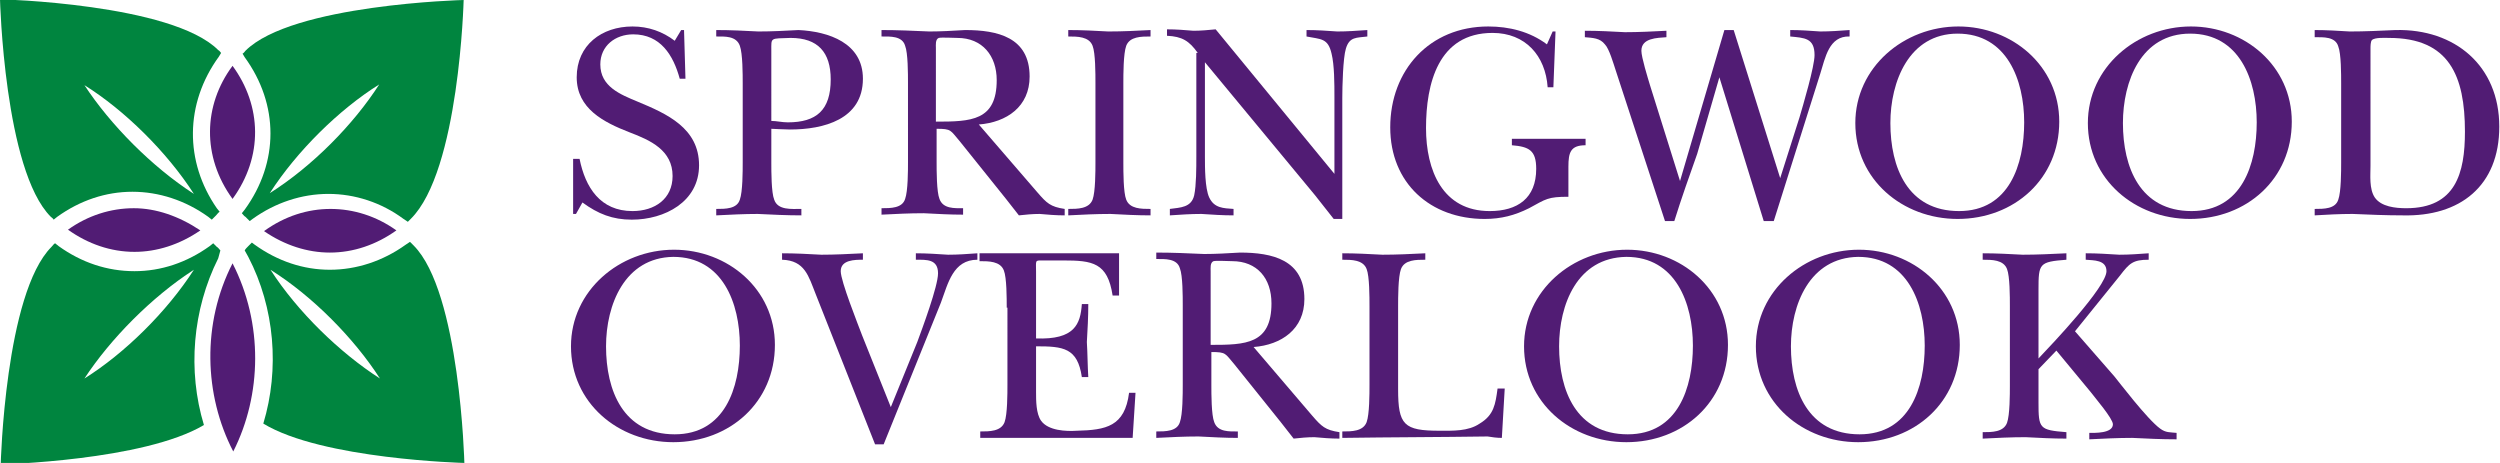 <?xml version="1.0" encoding="utf-8"?>
<!-- Generator: Adobe Illustrator 18.1.1, SVG Export Plug-In . SVG Version: 6.00 Build 0)  -->
<svg version="1.1" id="Layer_1" xmlns="http://www.w3.org/2000/svg" xmlns:xlink="http://www.w3.org/1999/xlink" x="0px" y="0px"
	 viewBox="108 80.1 349.4 64.7" enable-background="new 108 80.1 349.4 64.7" xml:space="preserve">
<path fill="#00853F" d="M161.1,133c-5.6-3.6-11.5-9.3-15.3-15.2C151.7,121.5,157.5,127.4,161.1,133 M172.9,144.8
	c0,0-0.6-23.9-7.1-30.4c-0.2-0.2-0.3-0.3-0.5-0.5l-0.6,0.4c-3.2,2.3-6.9,3.5-10.6,3.5c-3.7,0-7.3-1.2-10.5-3.5l-0.4-0.3
	c-0.2,0.2-0.3,0.3-0.5,0.5c-0.2,0.2-0.4,0.4-0.5,0.6l0.5,0.9c3.7,7.1,4.4,15.7,2.1,23.3C153,144.3,172.9,144.8,172.9,144.8"/>
<path fill="#00853F" d="M135.1,117.8c-3.8,5.9-9.7,11.7-15.3,15.2C123.4,127.5,129.2,121.6,135.1,117.8 M138.8,115.1
	c-0.2-0.2-0.3-0.4-0.5-0.5c-0.2-0.2-0.4-0.4-0.5-0.5l-0.5,0.4c-3.2,2.3-6.8,3.5-10.5,3.5c-3.8,0-7.4-1.2-10.6-3.5l-0.5-0.4
	c-0.2,0.1-0.3,0.3-0.5,0.5c-6.5,6.5-7.1,30.4-7.1,30.4s20-0.5,28.4-5.5c-2.3-7.6-1.6-16.1,2-23.3L138.8,115.1z"/>
<path fill="#00853F" d="M135.1,107.2c-5.9-3.8-11.7-9.7-15.3-15.2C125.4,95.5,131.3,101.3,135.1,107.2 M138.6,88l0.3-0.5
	c-0.1-0.1-0.2-0.3-0.4-0.4c-6.5-6.5-30.5-7.1-30.5-7.1s0.6,23.9,7.1,30.4c0.1,0.1,0.3,0.2,0.4,0.4l0.5-0.4c3.2-2.3,6.8-3.5,10.5-3.5
	c3.7,0,7.4,1.2,10.6,3.5l0.5,0.4c0.2-0.2,0.4-0.4,0.6-0.6c0.2-0.2,0.3-0.4,0.5-0.5l-0.4-0.5C133.8,102.7,133.8,94.6,138.6,88"/>
<path fill="#00853F" d="M161,91.9c-3.6,5.6-9.3,11.4-15.3,15.2C149.5,101.2,155.4,95.4,161,91.9 M172.8,80.1c0,0-24,0.6-30.5,7.1
	c-0.1,0.1-0.2,0.3-0.4,0.4l0.3,0.5c4.8,6.6,4.8,14.7,0,21.3l-0.4,0.5c0.2,0.2,0.3,0.4,0.5,0.5c0.2,0.2,0.4,0.4,0.6,0.6l0.4-0.3
	c3.2-2.3,6.9-3.5,10.6-3.5c3.7,0,7.4,1.2,10.5,3.5l0.6,0.4c0.1-0.1,0.3-0.3,0.4-0.4C172.2,104,172.8,80.1,172.8,80.1"/>
<path fill="#511C74" d="M126.7,109.2c-3.2,0-6.4,1-9.2,3c2.8,2,6,3.1,9.3,3.1c3.1,0,6.3-1,9.2-3C133,110.3,129.8,109.2,126.7,109.2"
	/>
<path fill="#511C74" d="M154.1,115.4c3.3,0,6.5-1.1,9.3-3.1c-2.8-2-6-3-9.2-3c-3.2,0-6.4,1-9.3,3.1
	C147.8,114.4,151,115.4,154.1,115.4"/>
<path fill="#511C74" d="M140.5,107.9c4.3-5.9,4.1-13,0-18.6C136.4,94.8,136.2,102,140.5,107.9"/>
<path fill="#511C74" d="M140.6,143.2c4-7.9,4.2-17.9-0.1-26.3C136.2,125.3,136.5,135.3,140.6,143.2"/>
<path fill="#511C74" d="M188.1,102.3h0.9c0.8,4,2.9,7.3,7.4,7.3c3.1,0,5.6-1.7,5.6-4.9c0-3.6-3.1-5-6-6.1c-3.6-1.4-7.4-3.3-7.4-7.7
	c0-4.5,3.5-7.1,7.8-7.1c2.2,0,4.2,0.7,5.9,2l0.9-1.5h0.4l0.2,6.8H203c-0.9-3.3-2.7-6.2-6.5-6.2c-2.5,0-4.6,1.6-4.6,4.2
	c0,3.1,2.8,4.2,5.2,5.2c4.1,1.7,8.6,3.7,8.6,8.9c0,5.1-4.8,7.6-9.4,7.6c-2.7,0-4.7-0.8-6.9-2.4l-0.9,1.6h-0.4V102.3z"/>
<path fill="#511C74" d="M215.8,97c0.7,0,1.5,0.2,2.3,0.2c4,0,6-1.7,6-6c0-3.8-1.8-5.8-5.6-5.8c-2.9,0.1-2.7-0.1-2.7,1.8V97z
	 M215.8,102.8c0,1.3,0,4.2,0.4,5.2c0.5,1.5,2.4,1.3,3.8,1.3v0.9c-2,0-4.1-0.1-6.1-0.2c-1.9,0-3.8,0.1-5.8,0.2v-0.9
	c1.3,0,2.9,0,3.3-1.3c0.4-1.1,0.4-4,0.4-5.2v-11c0-1.3,0-4.2-0.4-5.3c-0.5-1.4-2.1-1.3-3.3-1.3v-0.9c2,0,4,0.1,5.9,0.2
	c1.9,0,3.7-0.1,5.6-0.2c4.2,0.2,9,1.8,9,6.8c0,5.7-5.5,7.1-10.2,7.1c-0.7,0-2.5-0.1-2.6-0.1V102.8z"/>
<path fill="#511C74" d="M238.8,97.1c4.9,0,8.5-0.1,8.5-5.8c0-3.4-2-5.9-5.5-5.9c-0.5,0-2.2-0.1-2.6,0c-0.5,0.2-0.4,1-0.4,1.4V97.1z
	 M253,107c1.3,1.5,1.8,2,3.8,2.3v0.9c-1.2,0-2.4-0.1-3.5-0.2c-1,0-2,0.1-2.9,0.2l-1.8-2.3l-6.5-8.1c-1.3-1.5-1.1-1.7-3.2-1.7v4.6
	c0,1.3,0,4.2,0.4,5.2c0.5,1.4,2.1,1.3,3.3,1.3v0.9c-1.8,0-3.6-0.1-5.5-0.2c-2,0-3.9,0.1-5.9,0.2v-0.9c1.3,0,2.9,0,3.3-1.3
	c0.4-1.1,0.4-4,0.4-5.2V91.7c0-1.3,0-4.2-0.4-5.2c-0.4-1.4-2.1-1.3-3.3-1.3v-0.9c2.2,0,4.5,0.1,6.7,0.2c1.6,0,3.3-0.1,5-0.2
	c4.5,0,9,1,9,6.5c0,4.2-3.2,6.4-7.1,6.7L253,107z"/>
<path fill="#511C74" d="M261.1,91.7c0-1.3,0-4.2-0.4-5.2c-0.5-1.3-2.1-1.3-3.4-1.3v-0.9c1.9,0,3.8,0.1,5.6,0.2c2,0,4-0.1,5.9-0.2
	v0.9c-1.3,0-2.9,0-3.4,1.3c-0.4,1.1-0.4,4-0.4,5.2v11.1c0,1.3,0,4.2,0.4,5.2c0.5,1.3,2.1,1.3,3.4,1.3v0.9c-1.8,0-3.8-0.1-5.6-0.2
	c-2,0-4,0.1-5.9,0.2v-0.9c1.3,0,2.9,0,3.4-1.3c0.4-1.1,0.4-4,0.4-5.2V91.7z"/>
<path fill="#511C74" d="M275.4,87.5c-1.2-1.7-2.2-2.3-4.3-2.4v-0.9c1.3,0,2.5,0.1,3.7,0.2c1,0,2.1-0.1,3.1-0.2l16.6,20.2V93.6
	c0-1.7,0-4.4-0.4-6c-0.5-2.2-1.5-2-3.5-2.4v-0.9c1.5,0,2.9,0.1,4.3,0.2c1.4,0,2.7-0.1,4.2-0.2v0.9c-1.5,0.2-2.5,0-3,1.7
	c-0.4,1.3-0.5,5.3-0.5,6.9v16.9h-1.2c-0.9-1.1-1.7-2.2-2.6-3.3l-15.4-18.6V102c0,1.5,0,4.4,0.6,5.7c0.7,1.5,2,1.5,3.4,1.6v0.9
	c-1.5,0-3-0.1-4.5-0.2c-1.5,0-2.9,0.1-4.4,0.2v-0.9c1.5-0.2,3-0.2,3.4-1.9c0.3-1.4,0.3-3.9,0.3-5.4V87.5z"/>
<path fill="#511C74" d="M325.1,92.3h-0.8c-0.3-4.4-3.1-7.6-7.7-7.6c-7.6,0-9.3,7.1-9.3,13.3c0,5.9,2.3,11.6,8.9,11.6
	c3.9,0,6.5-1.8,6.5-5.9c0-2.6-1-3.1-3.4-3.3v-0.9h10.3v0.9c-2.1,0-2.4,1-2.4,3v4.2c-2.9,0-3.1,0.3-5.5,1.6c-2,1-3.9,1.5-6.2,1.5
	c-7.6,0-13.2-5-13.2-12.8c0-8,5.5-14.1,13.7-14.1c2.9,0,5.8,0.7,8.2,2.5l0.8-1.8h0.4L325.1,92.3z"/>
<path fill="#511C74" d="M348.3,90.9l-3.1,10.7c-1.1,3.1-2.2,6.2-3.2,9.4h-1.3l-6.9-21.1c-0.3-0.9-0.9-3-1.5-3.6
	c-0.7-0.9-1.7-0.9-2.8-1v-0.9c1.9,0,3.8,0.1,5.6,0.2c1.9,0,3.9-0.1,5.8-0.2v0.9c-1.3,0.1-3.5,0.1-3.5,1.9c0,0.9,0.9,3.8,1.2,4.8
	l4.2,13.4l6.2-21.1h1.3l6.5,20.7l2.7-8.5c0.5-1.7,2.1-7.1,2.1-8.7c0-2.4-1.4-2.4-3.4-2.6v-0.9c1.4,0,2.8,0.1,4.2,0.2
	c1.4,0,2.7-0.1,4.1-0.2v0.9c-2.9-0.1-3.4,3-4.1,5.2l-6.5,20.6h-1.4L348.3,90.9z"/>
<path fill="#511C74" d="M372.2,97.3c0,6.2,2.4,12.3,9.6,12.3c7,0,9.1-6.5,9.1-12.4c0-5.9-2.4-12.4-9.3-12.4
	C374.8,84.8,372.2,91.5,372.2,97.3 M367.3,97.3c0-7.8,6.8-13.5,14.4-13.5c7.5,0,14.1,5.5,14.1,13.3c0,8-6.3,13.6-14.2,13.6
	C373.9,110.7,367.3,105.2,367.3,97.3"/>
<path fill="#511C74" d="M404.7,97.3c0,6.2,2.4,12.3,9.6,12.3c7,0,9.1-6.5,9.1-12.4c0-5.9-2.4-12.4-9.3-12.4
	C407.2,84.8,404.7,91.5,404.7,97.3 M399.8,97.3c0-7.8,6.8-13.5,14.4-13.5c7.5,0,14.1,5.5,14.1,13.3c0,8-6.3,13.6-14.2,13.6
	C406.4,110.7,399.8,105.2,399.8,97.3"/>
<path fill="#511C74" d="M439.3,103.3c0,1.3-0.2,3.2,0.6,4.4c0.9,1.3,2.9,1.5,4.4,1.5c6.9,0,8.2-4.9,8.2-10.7
	c0-7.8-2.2-13.1-10.6-13.1c-0.5,0-2-0.1-2.4,0.3c-0.2,0.2-0.2,0.9-0.2,1.2V103.3z M435.2,91.8c0-1.3,0-4.2-0.4-5.2
	c-0.4-1.4-2.1-1.3-3.3-1.3v-1c1.6,0,3.3,0.1,4.9,0.2c2.1,0,4.2-0.1,6.4-0.2c8.3-0.2,14.5,5,14.5,13.5c0,8.3-5.5,12.6-13.5,12.4
	c-2.3,0-4.7-0.1-7-0.2c-1.8,0-3.6,0.1-5.3,0.2v-0.9c1.3,0,2.9,0,3.3-1.3c0.4-1.1,0.4-4,0.4-5.2V91.8z"/>
<path fill="#511C74" d="M192.7,128.5c0,6.2,2.4,12.3,9.6,12.3c7,0,9.1-6.5,9.1-12.4c0-5.9-2.4-12.4-9.3-12.4
	C195.3,116.1,192.7,122.7,192.7,128.5 M187.8,128.5c0-7.8,6.8-13.5,14.4-13.5c7.5,0,14.1,5.5,14.1,13.3c0,8-6.3,13.6-14.2,13.6
	C194.4,141.9,187.8,136.4,187.8,128.5"/>
<path fill="#511C74" d="M222,121.2c-1-2.5-1.5-4.7-4.7-4.8v-0.9c1.8,0,3.7,0.1,5.5,0.2c1.9,0,3.8-0.1,5.8-0.2v0.9
	c-1.1,0-3.1,0-3.1,1.6c0,1.4,2.4,7.4,3,9l4,10l3.7-9.1c0.7-1.9,2.9-7.8,2.9-9.6c0-2-1.6-1.9-3.1-1.9v-0.9c1.5,0,3,0.1,4.5,0.2
	c1.4,0,2.7-0.1,4.1-0.2v0.9c-3.4,0-4.1,3.3-5.1,6l-8,19.8h-1.2L222,121.2z"/>
<path fill="#511C74" d="M248.7,123.1c0-1.3,0-4.2-0.4-5.2c-0.5-1.3-2.1-1.3-3.4-1.3v-1.1h19.5v5.9h-0.9c-0.7-4.6-2.8-4.9-6.9-4.9
	h-2.8c-1.2,0-1-0.1-1,1.6v9.3c5.4,0.2,6.2-2,6.4-4.8h0.9c0,1.8-0.1,3.6-0.2,5.3c0.1,1.6,0.1,3.3,0.2,4.9h-0.9
	c-0.6-4.1-2.6-4.3-6.4-4.3v6.4c0,1.2,0,3,0.7,4c1,1.4,3.5,1.5,5,1.4c4.1-0.1,6.7-0.6,7.3-5.3h0.9l-0.4,6.3h-21.3v-0.9
	c1.3,0,2.9,0,3.4-1.3c0.4-1.1,0.4-4,0.4-5.2V123.1z"/>
<path fill="#511C74" d="M277.2,128.3c4.9,0,8.5-0.1,8.5-5.8c0-3.5-2-5.9-5.5-5.9c-0.5,0-2.2-0.1-2.6,0c-0.5,0.2-0.4,1-0.4,1.4V128.3
	z M291.4,138.2c1.3,1.5,1.8,2,3.8,2.3v0.9c-1.2,0-2.4-0.1-3.5-0.2c-1,0-2,0.1-2.9,0.2l-1.8-2.3l-6.5-8.1c-1.3-1.5-1.1-1.7-3.2-1.7
	v4.6c0,1.3,0,4.2,0.4,5.2c0.5,1.4,2.1,1.3,3.3,1.3v0.9c-1.8,0-3.6-0.1-5.5-0.2c-2,0-3.9,0.1-5.9,0.2v-0.9c1.3,0,2.9,0,3.3-1.3
	c0.4-1.1,0.4-4,0.4-5.2v-11.1c0-1.3,0-4.2-0.4-5.2c-0.4-1.4-2.1-1.3-3.3-1.3v-0.9c2.2,0,4.5,0.1,6.7,0.2c1.6,0,3.3-0.1,5-0.2
	c4.5,0,9,1,9,6.5c0,4.2-3.2,6.4-7.1,6.7L291.4,138.2z"/>
<path fill="#511C74" d="M299.4,122.9c0-1.3,0-4.2-0.4-5.2c-0.5-1.3-2.1-1.3-3.4-1.3v-0.9c1.9,0,3.7,0.1,5.6,0.2c2,0,4-0.1,6-0.2v0.9
	c-1.3,0-2.9,0-3.4,1.3c-0.4,1.1-0.4,4-0.4,5.2v11.6c0,5,0.8,5.8,5.8,5.8c1.8,0,4,0.1,5.6-1c2-1.2,2.2-2.7,2.5-4.9h1l-0.4,6.9
	c-0.7,0-1.4-0.1-2-0.2c-6.7,0.1-13.5,0.1-20.3,0.2v-0.9c1.3,0,2.9,0,3.4-1.3c0.4-1.1,0.4-4,0.4-5.2V122.9z"/>
<path fill="#511C74" d="M325.9,128.5c0,6.2,2.4,12.3,9.6,12.3c7,0,9.1-6.5,9.1-12.4c0-5.9-2.4-12.4-9.3-12.4
	C328.4,116.1,325.9,122.7,325.9,128.5 M321,128.5c0-7.8,6.8-13.5,14.4-13.5c7.5,0,14.1,5.5,14.1,13.3c0,8-6.3,13.6-14.2,13.6
	C327.6,141.9,321,136.4,321,128.5"/>
<path fill="#511C74" d="M358.3,128.5c0,6.2,2.4,12.3,9.6,12.3c7,0,9.1-6.5,9.1-12.4c0-5.9-2.4-12.4-9.3-12.4
	C360.9,116.1,358.3,122.7,358.3,128.5 M353.4,128.5c0-7.8,6.8-13.5,14.4-13.5c7.5,0,14.1,5.5,14.1,13.3c0,8-6.3,13.6-14.2,13.6
	C360,141.9,353.4,136.4,353.4,128.5"/>
<path fill="#511C74" d="M392.9,131.7v4.6c0,3.7,0.1,3.9,3.9,4.2v0.9c-1.9,0-3.8-0.1-5.7-0.2c-2,0-4,0.1-6,0.2v-0.9
	c1.3,0,2.9,0,3.4-1.3c0.4-1.1,0.4-4,0.4-5.2v-11.1c0-1.3,0-4.2-0.4-5.2c-0.5-1.3-2.1-1.3-3.4-1.3v-0.9c1.9,0,3.7,0.1,5.6,0.2
	c2,0,4-0.1,6.1-0.2v0.9c-3.8,0.3-3.9,0.5-3.9,4.2v9.6c1.9-2,9.5-10,9.5-12.2c0-1.6-1.8-1.5-2.9-1.6v-0.9c1.6,0,3.1,0.1,4.7,0.2
	c1.4,0,2.7-0.1,4.1-0.2v0.9c-2.2,0-2.7,0.5-4,2.2l-6.3,7.8l5.5,6.3c0.5,0.6,4.6,6,6.4,7.3c0.8,0.6,1.4,0.5,2.3,0.6v0.9
	c-2.1,0-4.2-0.1-6.2-0.2c-2,0-4,0.1-6,0.2v-0.9c0.7,0,3.3,0.1,3.3-1.2c0-0.8-2.5-3.7-3.1-4.5l-4.8-5.8L392.9,131.7z"/>
</svg>
